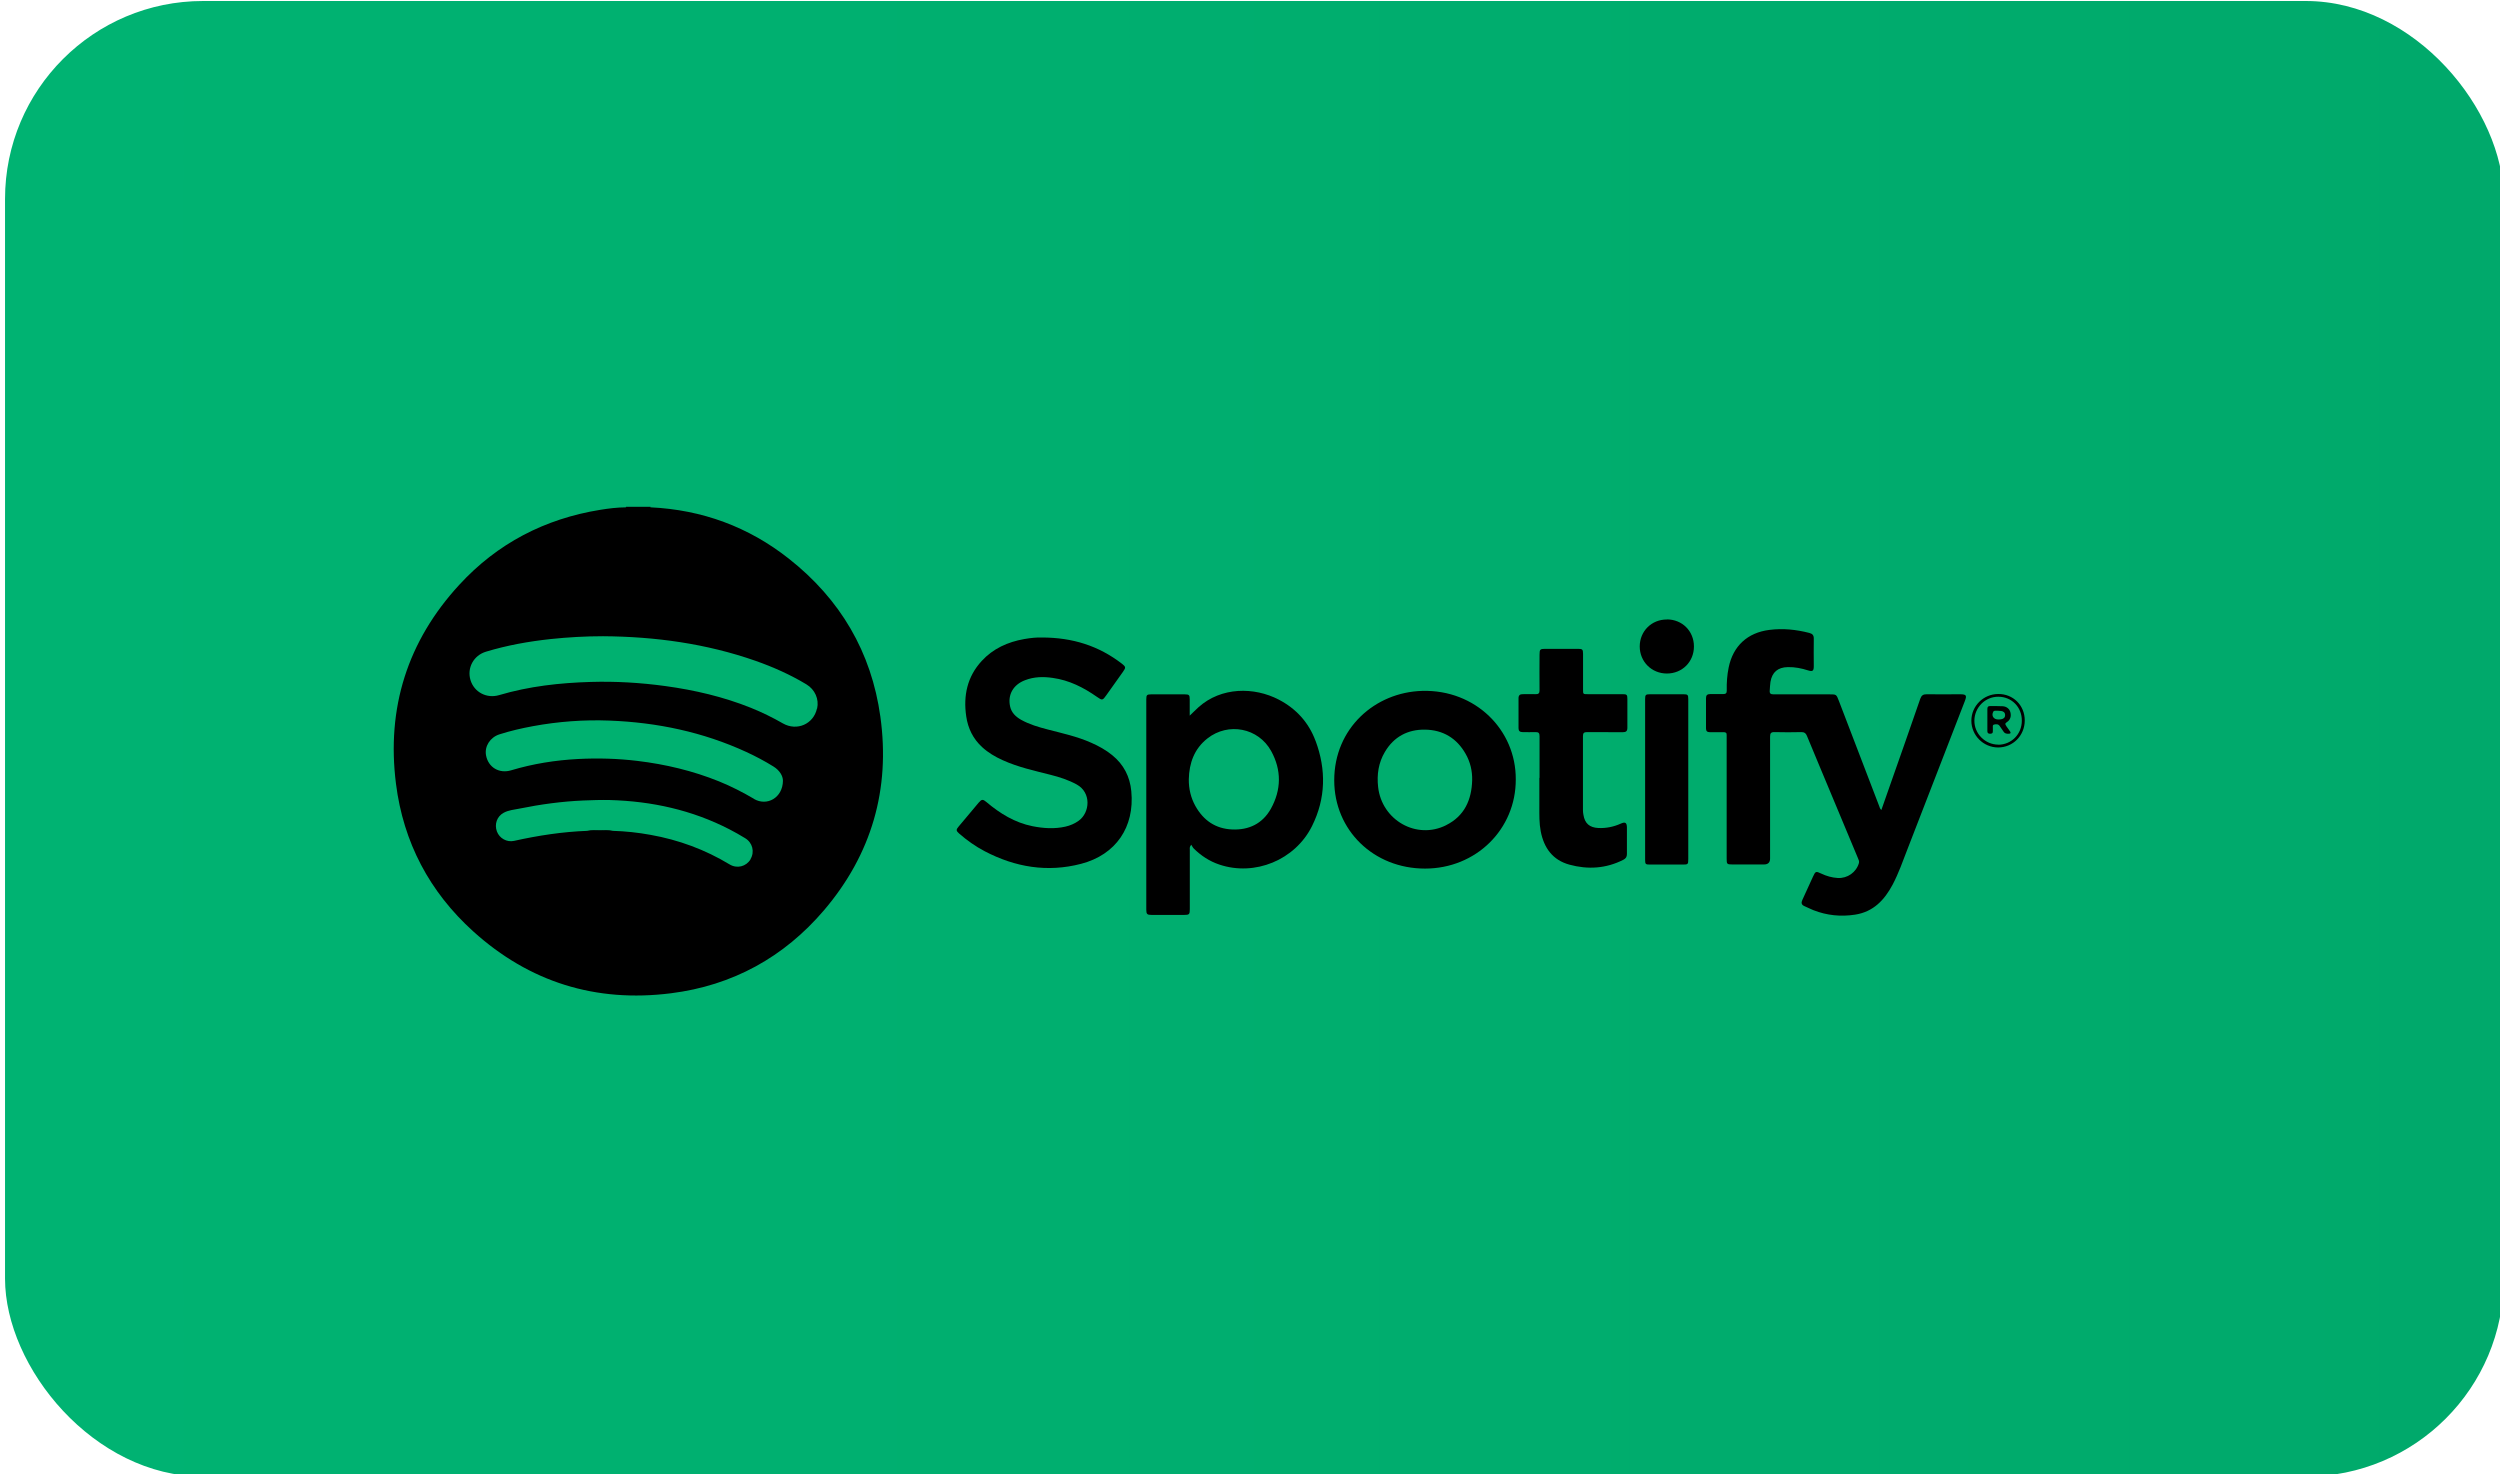 <?xml version="1.0" encoding="UTF-8"?>
<svg id="Layer_1" data-name="Layer 1" xmlns="http://www.w3.org/2000/svg" xmlns:xlink="http://www.w3.org/1999/xlink" viewBox="0 0 273.49 161.29">
  <defs>
    <style>
      .cls-1 {
        fill: url(#linear-gradient);
      }

      .cls-1, .cls-2 {
        stroke-width: 0px;
      }
    </style>
    <linearGradient id="linear-gradient" x1=".55" y1="80.82" x2="273.9" y2="80.82" gradientUnits="userSpaceOnUse">
      <stop offset="0" stop-color="#00b372"/>
      <stop offset="1" stop-color="#00a96b"/>
    </linearGradient>
  </defs>
  <rect class="cls-1" x=".55" y=".11" width="273.35" height="161.42" rx="21.66" ry="21.66"/>
  <g>
    <path class="cls-2" d="m68.47,55.5s0-.04.01-.06h2.68s.01.04.01.06c-.07.18-.23.18-.38.19-.65.02-1.3.02-1.94,0-.15,0-.31-.01-.38-.19Z"/>
    <path class="cls-2" d="m205.81,88.62c.33-.93.64-1.82.95-2.71,1.11-3.15,2.22-6.31,3.31-9.47.13-.36.32-.5.7-.49,1.21.02,2.43,0,3.64,0,.7,0,.78.12.53.76-2.09,5.4-4.19,10.8-6.28,16.21-.5,1.3-.96,2.61-1.61,3.85-.9,1.69-2.11,2.98-4.11,3.29-1.56.24-3.08.09-4.56-.49-.33-.13-.65-.3-.98-.44-.33-.14-.38-.37-.23-.68.39-.84.77-1.7,1.16-2.54.28-.61.32-.62.91-.34.57.27,1.16.44,1.8.48,1.06.06,2.03-.62,2.32-1.64.05-.19-.03-.35-.1-.51-1.42-3.42-2.85-6.83-4.28-10.25-.44-1.05-.88-2.09-1.31-3.15-.12-.29-.27-.41-.59-.41-.98.02-1.97.03-2.95,0-.4-.01-.49.13-.49.51.01,4.44,0,8.88,0,13.32q0,.65-.67.65c-1.15,0-2.3,0-3.45,0-.6,0-.63-.04-.63-.63,0-4.39,0-8.78,0-13.17,0-.11,0-.23,0-.34.02-.25-.1-.34-.34-.33-.5,0-1,0-1.5,0-.29,0-.42-.12-.42-.41,0-1.11,0-2.22,0-3.33,0-.31.15-.43.45-.43.47,0,.95-.01,1.42,0,.3,0,.41-.1.4-.4-.02-.84.04-1.68.21-2.51.48-2.35,2.06-3.81,4.45-4.11,1.48-.19,2.93-.04,4.37.33.35.09.5.26.49.64-.02.99,0,1.99,0,2.99,0,.53-.12.62-.62.47-.72-.23-1.46-.38-2.22-.36-1.09.02-1.72.55-1.9,1.62-.05.31-.05.64-.08.95-.03.32.11.41.42.41,2.04-.01,4.09,0,6.13,0,.74,0,.74,0,1.01.7,1.47,3.84,2.94,7.67,4.41,11.51.05.14.08.3.25.45Z"/>
    <path class="cls-2" d="m113.97,69.74c3.4,0,6.24.93,8.74,2.85.46.36.47.43.14.9-.61.85-1.21,1.71-1.82,2.56-.41.58-.45.59-1.02.19-1.47-1.03-3.04-1.83-4.85-2.08-1.03-.15-2.04-.13-3.02.25-1.3.49-1.92,1.59-1.64,2.87.15.69.62,1.13,1.2,1.46.91.51,1.91.8,2.91,1.06,1.61.42,3.23.77,4.76,1.45.82.36,1.6.79,2.3,1.36,1.26,1.02,1.94,2.35,2.09,3.95.38,3.92-1.69,6.95-5.5,7.94-3.68.96-7.2.37-10.54-1.38-1.01-.53-1.94-1.19-2.8-1.94-.34-.3-.34-.42-.05-.76.73-.87,1.46-1.74,2.19-2.61.33-.39.46-.4.85-.07,1.48,1.25,3.1,2.25,5.03,2.64,1.2.24,2.41.32,3.61.05.53-.12,1.02-.33,1.46-.65,1.23-.89,1.4-3.07-.22-3.96-.91-.5-1.88-.81-2.87-1.06-1.77-.45-3.56-.84-5.23-1.6-.82-.37-1.59-.82-2.25-1.43-.99-.91-1.55-2.05-1.74-3.37-.33-2.26.11-4.33,1.69-6.05,1.25-1.36,2.85-2.08,4.65-2.4.72-.13,1.44-.19,1.92-.17Z"/>
    <path class="cls-2" d="m168.42,85.1c0-1.52,0-3.04,0-4.56,0-.33-.09-.46-.43-.45-.47.02-.95,0-1.42,0-.31,0-.45-.13-.45-.43,0-1.1,0-2.2,0-3.29,0-.3.16-.44.46-.43.46,0,.92-.02,1.38,0,.35.02.47-.1.46-.45-.02-1.29,0-2.58,0-3.87,0-.58.06-.64.63-.64,1.19,0,2.38,0,3.57,0,.49,0,.56.06.56.55,0,1.3,0,2.6,0,3.91,0,.5,0,.5.52.5,1.27,0,2.53,0,3.8,0,.47,0,.53.06.53.53,0,1.05,0,2.09,0,3.14,0,.37-.14.49-.5.49-1.3-.01-2.61,0-3.91-.01-.33,0-.45.09-.45.43.01,2.71,0,5.41,0,8.12,0,.16.02.33.05.49.15.95.67,1.4,1.63,1.45.86.04,1.68-.13,2.46-.48.49-.22.66-.11.67.42,0,.97,0,1.94,0,2.91,0,.31-.12.49-.4.63-1.89.96-3.88,1.08-5.89.53-1.83-.5-2.79-1.83-3.14-3.65-.17-.88-.15-1.78-.15-2.67,0-1.06,0-2.12,0-3.18Z"/>
    <path class="cls-2" d="m184.69,85.26c0,2.9,0,5.79,0,8.69,0,.61-.02.63-.62.63-1.19,0-2.38,0-3.56,0-.49,0-.54-.04-.54-.52,0-5.86,0-11.71,0-17.57,0-.48.06-.54.52-.54,1.23,0,2.45,0,3.68,0,.46,0,.52.06.52.54,0,2.92,0,5.84,0,8.77Z"/>
    <path class="cls-2" d="m182.35,67.76c1.68,0,2.96,1.28,2.96,2.96,0,1.68-1.28,2.96-2.96,2.96-1.67,0-2.97-1.3-2.97-2.96,0-1.67,1.3-2.96,2.97-2.95Z"/>
    <path class="cls-2" d="m96.31,78.41c-.98-7.09-4.39-12.86-10.01-17.29-4.42-3.49-9.49-5.35-15.13-5.62-.9,0-1.81,0-2.71,0-.94.01-1.86.12-2.78.27-6.08.98-11.28,3.68-15.44,8.21-5.67,6.16-7.97,13.48-6.92,21.77.81,6.4,3.67,11.82,8.45,16.14,6.15,5.56,13.41,7.81,21.63,6.77,6.74-.85,12.36-3.94,16.75-9.09,5.2-6.11,7.26-13.22,6.16-21.16Zm-14.2,15.59c-.48.8-1.48,1.06-2.3.56-2.68-1.62-5.56-2.68-8.64-3.23-1.37-.25-2.75-.4-4.15-.44-.92-.05-1.84-.06-2.76,0-2.71.1-5.38.51-8.03,1.1-.79.17-1.59-.28-1.87-1.03-.29-.79,0-1.64.73-2.04.54-.3,1.15-.34,1.73-.46,2.32-.47,4.65-.79,7.02-.89.96-.04,1.91-.07,2.87-.05,4.6.13,8.99,1.09,13.1,3.21.58.3,1.14.62,1.7.96.82.49,1.07,1.5.59,2.3Zm.39-6.6c-1.24-.73-2.51-1.38-3.84-1.92-2.87-1.16-5.86-1.87-8.93-2.24-2.15-.26-4.31-.32-6.47-.21-2.5.13-4.95.52-7.35,1.24-1.31.39-2.5-.33-2.74-1.64-.18-.98.44-1.97,1.48-2.3,1.19-.38,2.41-.66,3.65-.89,2.77-.51,5.57-.72,8.39-.61,5.2.2,10.21,1.25,14.95,3.43,1.02.47,2.02,1,2.97,1.59.68.42,1.04,1.03,1.04,1.56-.02,1.87-1.75,2.82-3.17,1.99Zm6.87-9.88c-.37,1.69-2.19,2.49-3.72,1.62-1.13-.65-2.3-1.22-3.51-1.71-3.02-1.21-6.16-1.94-9.37-2.38-2.7-.37-5.42-.53-8.14-.45-3.39.1-6.75.47-10.02,1.44-1.37.41-2.74-.32-3.14-1.64-.4-1.32.33-2.7,1.7-3.11,2.31-.7,4.67-1.12,7.06-1.38,1.91-.2,3.82-.31,5.74-.31,5.7.04,11.28.8,16.68,2.69,1.93.68,3.8,1.51,5.56,2.57.95.57,1.41,1.63,1.18,2.65Z"/>
    <path class="cls-2" d="m64.26,90.89c.45-.13.91-.06,1.36-.06.47,0,.94-.07,1.4.06-.92,0-1.84,0-2.76,0Z"/>
    <path class="cls-2" d="m143.91,81.04c-.74-2-2.11-3.51-4.01-4.5-2.7-1.41-6.31-1.4-8.79.83-.3.27-.58.56-.96.92,0-.68,0-1.24,0-1.8,0-.46-.07-.53-.54-.53-1.23,0-2.45,0-3.68,0-.46,0-.53.07-.53.54,0,7.67,0,15.34,0,23.01,0,.49.09.58.59.58,1.18,0,2.35,0,3.53,0,.58,0,.64-.06.64-.63,0-2.17,0-4.34,0-6.51,0-.14-.05-.3.16-.54.1.15.16.3.27.41.8.79,1.72,1.4,2.8,1.76,3.87,1.31,8.29-.49,10.14-4.21,1.51-3.03,1.56-6.17.39-9.32Zm-4.89,7.45c-.91,1.61-2.39,2.33-4.23,2.25-1.82-.08-3.13-.99-4.01-2.55-.51-.91-.74-1.9-.73-2.94.04-1.78.6-3.34,2.04-4.47,2.28-1.79,5.57-1.16,6.97,1.38,1.15,2.09,1.12,4.25-.04,6.33Z"/>
    <path class="cls-2" d="m155.6,75.58c-5.19.14-9.64,4.1-9.64,9.78,0,5.47,4.31,9.66,9.93,9.66,5.59,0,9.95-4.31,9.93-9.76.03-5.4-4.4-9.83-10.22-9.68Zm2.61,14.69c-3.24,1.63-7.05-.54-7.45-4.18-.15-1.36.04-2.65.74-3.83.98-1.66,2.5-2.47,4.4-2.44,1.96.03,3.47.94,4.44,2.66.5.88.73,1.84.71,2.87-.06,2.15-.84,3.92-2.85,4.92Z"/>
    <path class="cls-2" d="m218.59,75.92c-1.62.01-2.93,1.32-2.93,2.92,0,1.61,1.31,2.92,2.92,2.93,1.63,0,2.92-1.3,2.92-2.96,0-1.65-1.27-2.91-2.91-2.89Zm.02,5.54c-1.44,0-2.64-1.2-2.62-2.64.02-1.44,1.19-2.61,2.62-2.6,1.46,0,2.58,1.14,2.57,2.62,0,1.47-1.13,2.62-2.58,2.63Z"/>
    <path class="cls-2" d="m219.48,79.42c-.13-.17-.16-.28.06-.42.38-.24.5-.63.39-1.07-.09-.37-.4-.64-.84-.67-.46-.03-.92-.01-1.38-.02-.21,0-.3.09-.3.3,0,.4,0,.79,0,1.19,0,.42,0,.84,0,1.26,0,.19.09.27.28.28.2,0,.33-.05.32-.28,0-.1,0-.21,0-.31.02-.15-.08-.37.15-.42.23-.05.46-.06.61.18.12.19.27.37.39.57.14.24.35.27.59.26.2-.01.26-.08.14-.26-.14-.2-.28-.4-.42-.59Zm-.6-.73c-.11.02-.23.01-.26.02-.54,0-.79-.41-.57-.84.05-.1.13-.12.22-.12.22,0,.43,0,.65.03.25.03.43.17.43.45,0,.3-.2.42-.46.46Z"/>
  </g>
</svg>